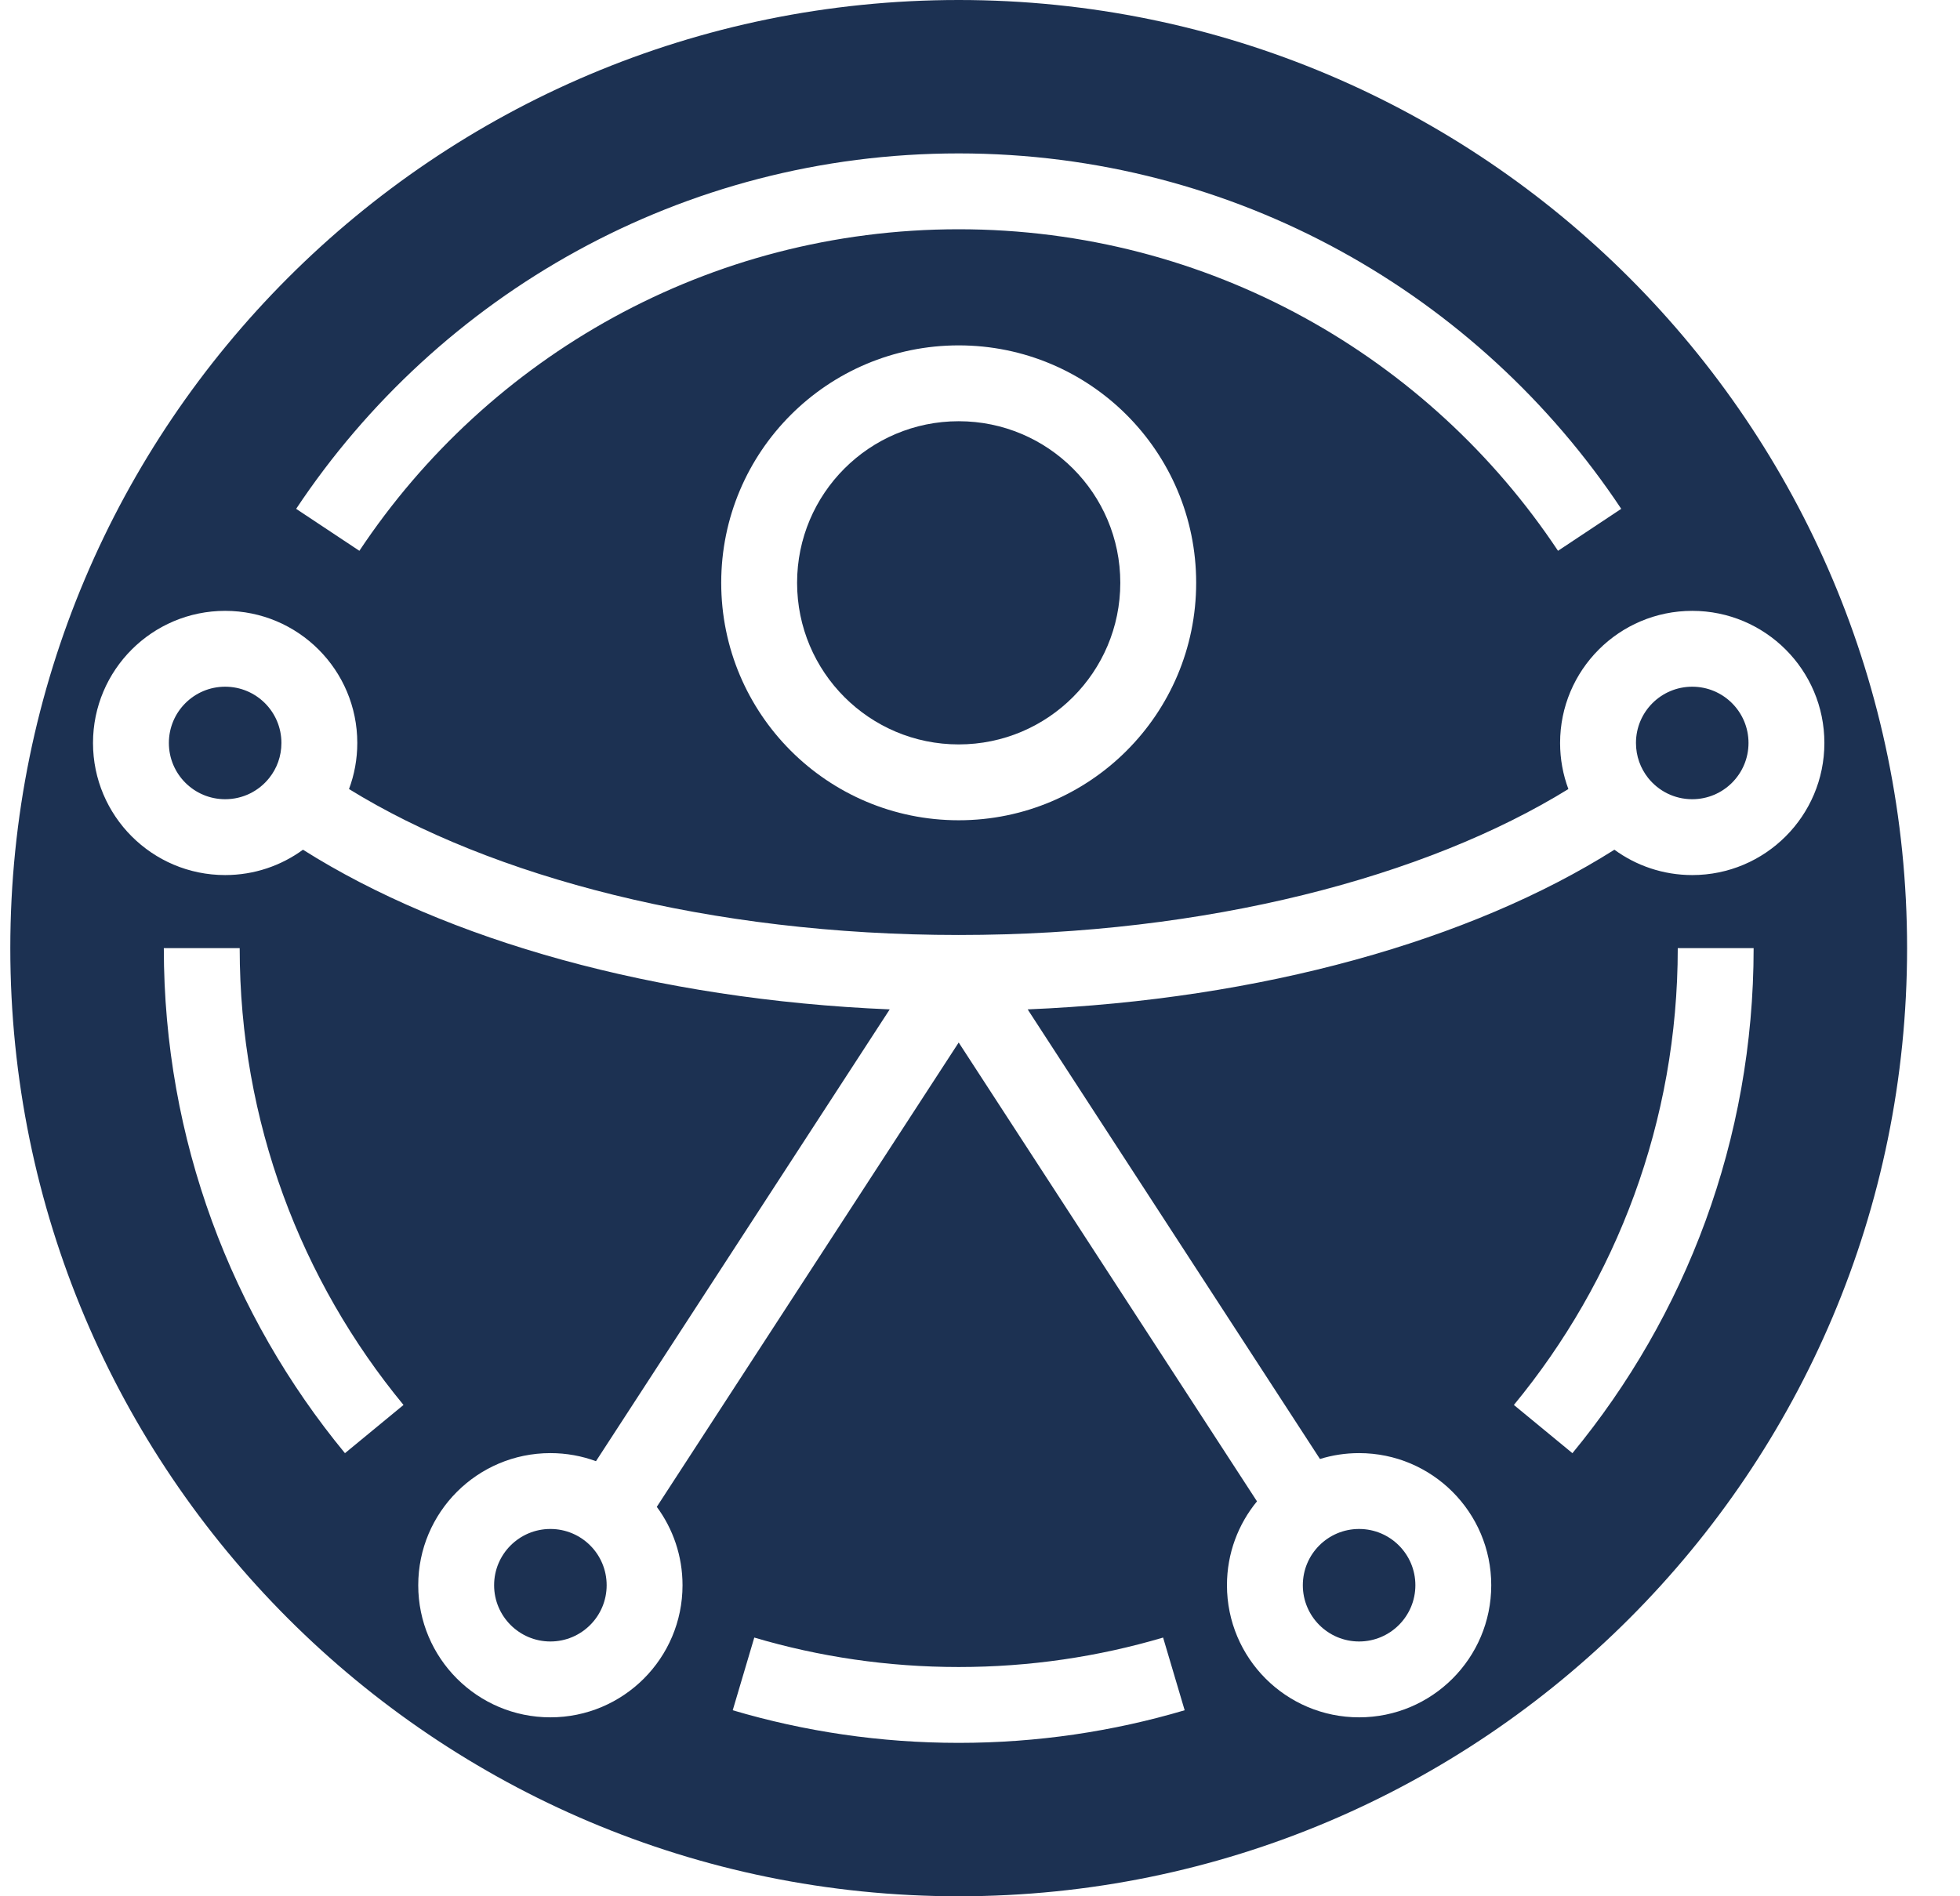<svg width="31" height="30" viewBox="0 0 31 30" fill="none" xmlns="http://www.w3.org/2000/svg">
<path d="M12.607 9.22C12.607 7.809 13.751 6.664 15.163 6.664C16.575 6.664 17.719 7.809 17.719 9.22C17.719 10.632 16.575 11.777 15.163 11.777C13.751 11.777 12.607 10.632 12.607 9.22Z" fill="#1C3152"/>
<path d="M2.671 11.754C2.671 11.262 3.07 10.864 3.561 10.864C4.053 10.864 4.451 11.262 4.451 11.754C4.451 11.964 4.38 12.155 4.259 12.307C4.095 12.514 3.843 12.644 3.561 12.644C3.07 12.644 2.671 12.246 2.671 11.754Z" fill="#1C3152"/>
<path d="M25.875 11.754C25.875 11.262 26.273 10.864 26.765 10.864C27.256 10.864 27.655 11.262 27.655 11.754C27.655 12.246 27.256 12.644 26.765 12.644C26.483 12.644 26.232 12.514 26.067 12.307C25.947 12.155 25.875 11.964 25.875 11.754Z" fill="#1C3152"/>
<path d="M7.815 25.079C7.815 24.587 8.214 24.189 8.705 24.189C9.197 24.189 9.595 24.587 9.595 25.079C9.595 25.57 9.197 25.969 8.705 25.969C8.214 25.969 7.815 25.57 7.815 25.079Z" fill="#1C3152"/>
<path d="M20.606 25.079C20.606 24.587 21.004 24.189 21.496 24.189C21.987 24.189 22.386 24.587 22.386 25.079C22.386 25.57 21.987 25.969 21.496 25.969C21.004 25.969 20.606 25.57 20.606 25.079Z" fill="#1C3152"/>
<path fill-rule="evenodd" clip-rule="evenodd" d="M15.163 30C23.447 30 30.163 23.284 30.163 15C30.163 6.716 23.447 0 15.163 0C6.879 0 0.163 6.716 0.163 15C0.163 23.284 6.879 30 15.163 30ZM5.684 8.714C7.722 5.647 11.207 3.627 15.163 3.627C19.119 3.627 22.604 5.647 24.642 8.714L25.642 8.05C23.391 4.663 19.538 2.427 15.163 2.427C10.788 2.427 6.936 4.663 4.684 8.05L5.684 8.714ZM15.163 5.464C13.088 5.464 11.407 7.146 11.407 9.22C11.407 11.295 13.088 12.977 15.163 12.977C17.238 12.977 18.919 11.295 18.919 9.22C18.919 7.146 17.238 5.464 15.163 5.464ZM3.561 9.664C2.407 9.664 1.471 10.6 1.471 11.754C1.471 12.908 2.407 13.844 3.561 13.844C4.022 13.844 4.447 13.695 4.792 13.443C7.065 14.879 10.374 15.814 14.072 15.969L9.426 23.117C9.202 23.034 8.959 22.989 8.705 22.989C7.551 22.989 6.615 23.925 6.615 25.079C6.615 26.233 7.551 27.169 8.705 27.169C9.86 27.169 10.795 26.233 10.795 25.079C10.795 24.615 10.644 24.186 10.388 23.839L15.163 16.493L19.881 23.752C19.584 24.113 19.406 24.575 19.406 25.079C19.406 26.233 20.341 27.169 21.496 27.169C22.65 27.169 23.586 26.233 23.586 25.079C23.586 23.925 22.65 22.989 21.496 22.989C21.28 22.989 21.073 23.021 20.877 23.082L16.254 15.969C19.952 15.814 23.261 14.879 25.534 13.443C25.879 13.695 26.305 13.844 26.765 13.844C27.919 13.844 28.855 12.908 28.855 11.754C28.855 10.6 27.919 9.664 26.765 9.664C25.61 9.664 24.675 10.6 24.675 11.754C24.675 12.01 24.721 12.256 24.806 12.483C22.555 13.873 19.093 14.792 15.163 14.792C11.232 14.792 7.771 13.873 5.52 12.483C5.605 12.256 5.651 12.01 5.651 11.754C5.651 10.6 4.716 9.664 3.561 9.664ZM6.382 22.227C4.762 20.262 3.791 17.745 3.791 15H2.591C2.591 18.034 3.666 20.818 5.456 22.99L6.382 22.227ZM26.536 15C26.536 17.745 25.564 20.262 23.944 22.227L24.87 22.99C26.66 20.818 27.736 18.034 27.736 15H26.536ZM15.163 26.373C14.039 26.373 12.954 26.21 11.93 25.907L11.589 27.057C12.723 27.393 13.922 27.573 15.163 27.573C16.404 27.573 17.603 27.393 18.737 27.057L18.396 25.907C17.372 26.21 16.287 26.373 15.163 26.373Z" fill="#1C3152"/>
</svg>
